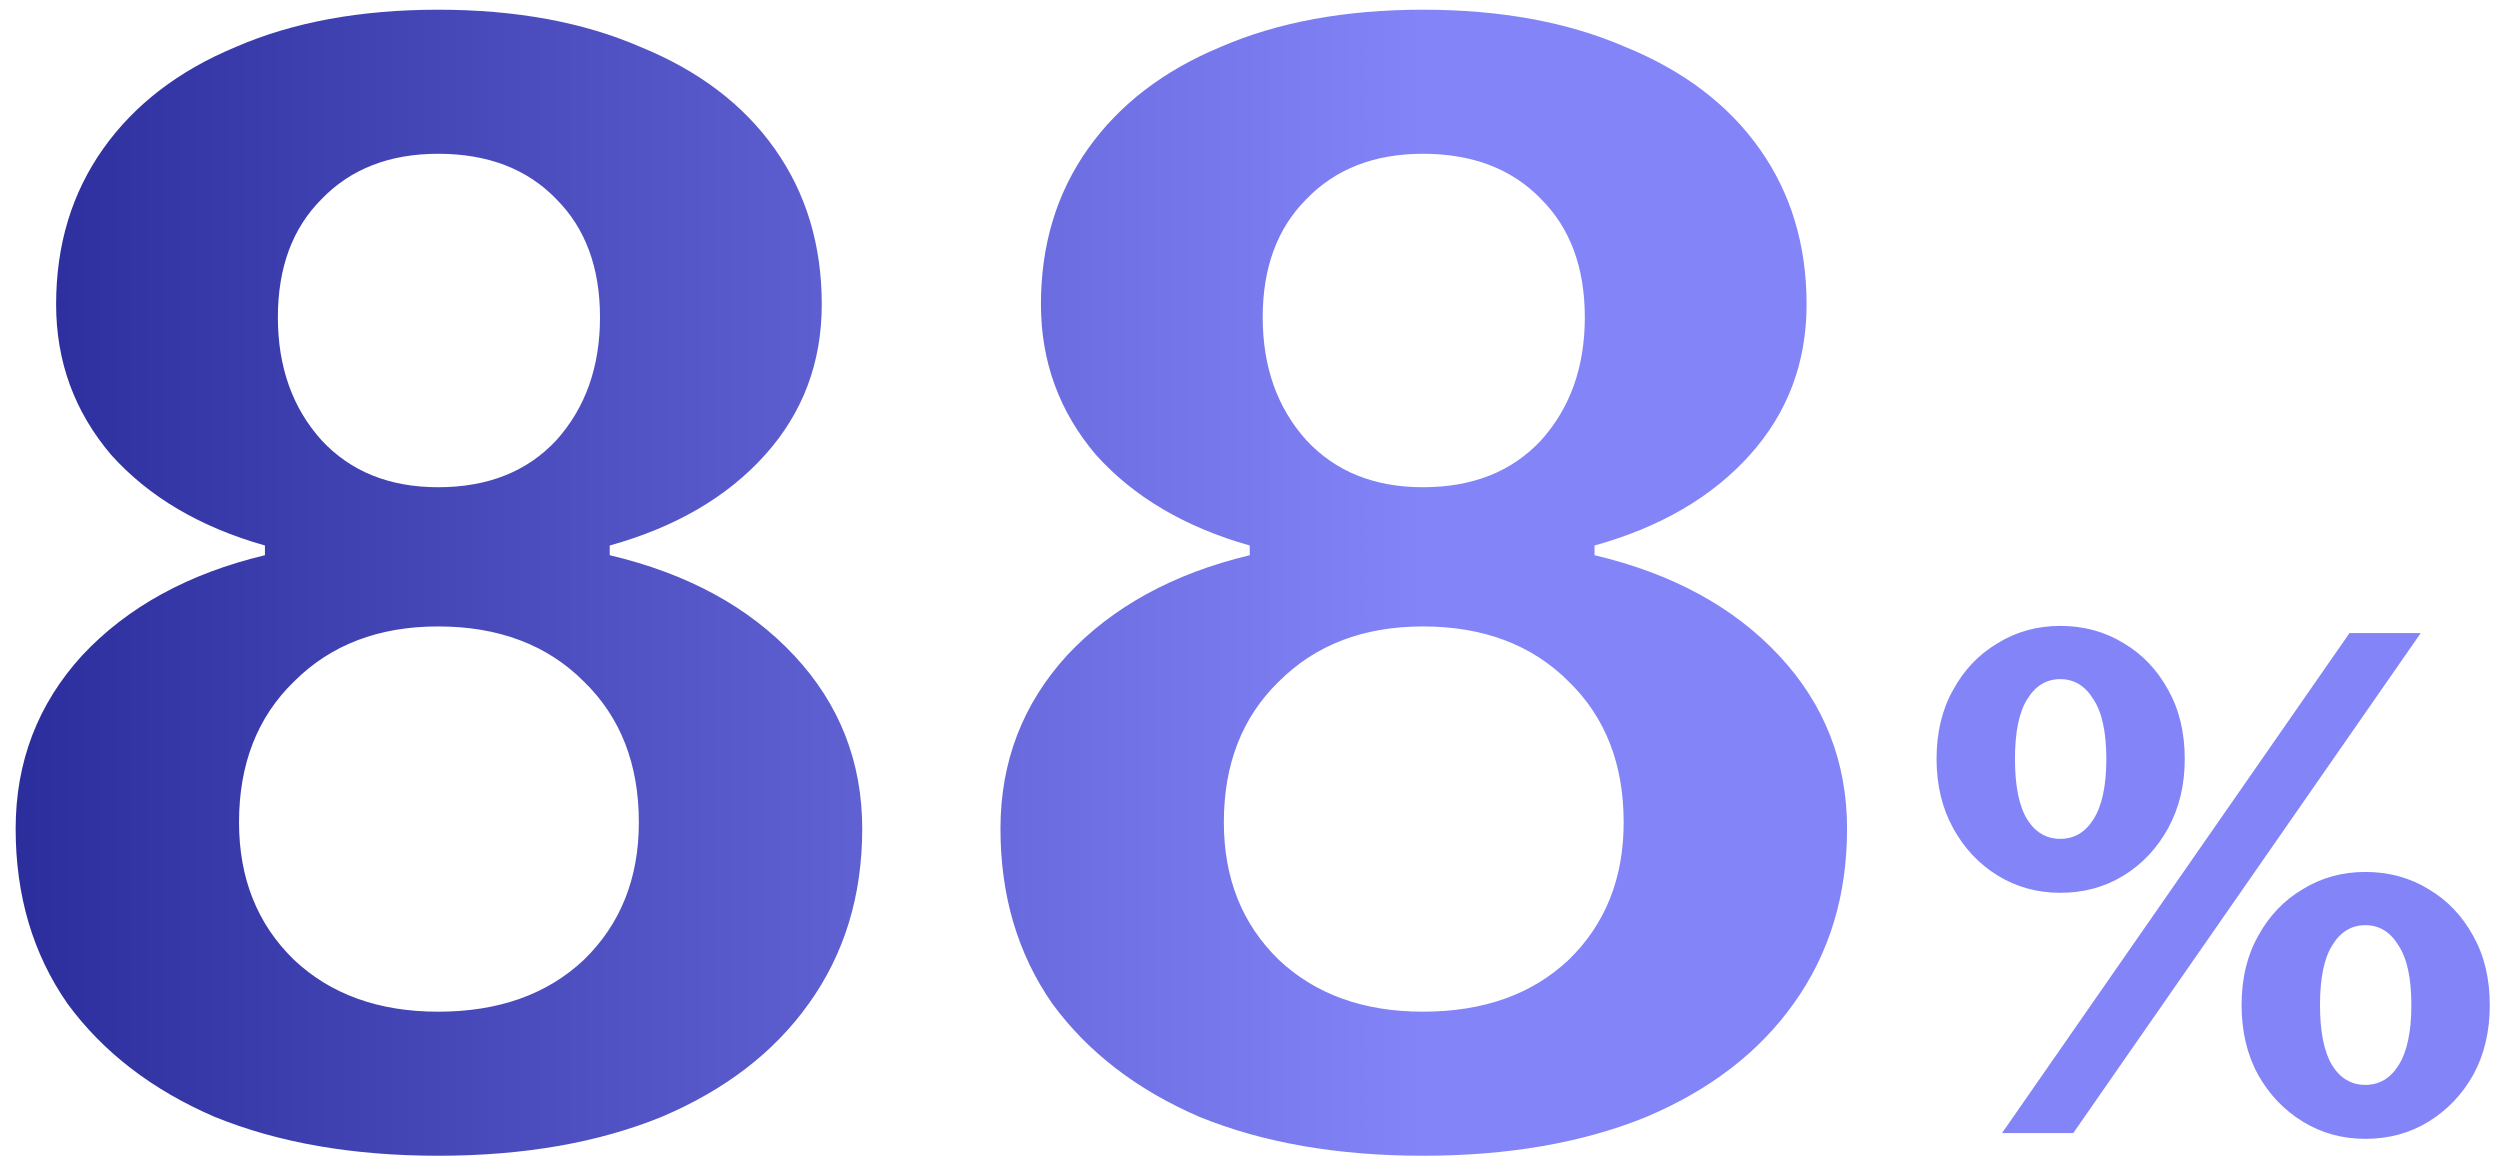 <svg width="139" height="65" viewBox="0 0 139 65" fill="none" xmlns="http://www.w3.org/2000/svg">
<path d="M24.36 64.26C19.62 64.26 15.48 63.54 11.94 62.1C8.46 60.6 5.73 58.5 3.75 55.8C1.83 53.04 0.87 49.8 0.87 46.08C0.87 42.36 2.1 39.15 4.56 36.45C7.08 33.75 10.47 31.89 14.73 30.87V30.33C11.13 29.31 8.28 27.63 6.18 25.29C4.14 22.89 3.12 20.1 3.12 16.92C3.12 13.62 3.99 10.74 5.73 8.28C7.47 5.82 9.93 3.93 13.11 2.61C16.29 1.23 20.04 0.54 24.36 0.54C28.68 0.54 32.43 1.23 35.61 2.61C38.85 3.93 41.34 5.82 43.08 8.28C44.82 10.74 45.69 13.62 45.69 16.92C45.69 20.16 44.64 22.95 42.54 25.29C40.44 27.63 37.56 29.31 33.9 30.33V30.87C38.22 31.89 41.64 33.75 44.16 36.45C46.68 39.15 47.94 42.36 47.94 46.08C47.94 49.8 46.95 53.04 44.97 55.8C43.05 58.5 40.32 60.6 36.78 62.1C33.24 63.54 29.1 64.26 24.36 64.26ZM24.36 27.09C27.12 27.09 29.31 26.22 30.93 24.48C32.55 22.68 33.36 20.4 33.36 17.64C33.36 14.88 32.55 12.69 30.93 11.07C29.31 9.39 27.12 8.55 24.36 8.55C21.66 8.55 19.5 9.39 17.88 11.07C16.26 12.69 15.45 14.88 15.45 17.64C15.45 20.4 16.26 22.68 17.88 24.48C19.5 26.22 21.66 27.09 24.36 27.09ZM24.36 56.25C27.72 56.25 30.42 55.29 32.46 53.37C34.5 51.39 35.52 48.84 35.52 45.72C35.52 42.48 34.5 39.87 32.46 37.89C30.42 35.85 27.72 34.83 24.36 34.83C21.06 34.83 18.39 35.85 16.35 37.89C14.31 39.87 13.29 42.48 13.29 45.72C13.29 48.84 14.31 51.39 16.35 53.37C18.39 55.29 21.06 56.25 24.36 56.25ZM79.116 64.26C74.376 64.26 70.236 63.54 66.696 62.1C63.216 60.6 60.486 58.5 58.506 55.8C56.586 53.04 55.626 49.8 55.626 46.08C55.626 42.36 56.856 39.15 59.316 36.45C61.836 33.75 65.226 31.89 69.486 30.87V30.33C65.886 29.31 63.036 27.63 60.936 25.29C58.896 22.89 57.876 20.1 57.876 16.92C57.876 13.62 58.746 10.74 60.486 8.28C62.226 5.82 64.686 3.93 67.866 2.61C71.046 1.23 74.796 0.54 79.116 0.54C83.436 0.54 87.186 1.23 90.366 2.61C93.606 3.93 96.096 5.82 97.836 8.28C99.576 10.74 100.446 13.62 100.446 16.92C100.446 20.16 99.396 22.95 97.296 25.29C95.196 27.63 92.316 29.31 88.656 30.33V30.87C92.976 31.89 96.396 33.75 98.916 36.45C101.436 39.15 102.696 42.36 102.696 46.08C102.696 49.8 101.706 53.04 99.726 55.8C97.806 58.5 95.076 60.6 91.536 62.1C87.996 63.54 83.856 64.26 79.116 64.26ZM79.116 27.09C81.876 27.09 84.066 26.22 85.686 24.48C87.306 22.68 88.116 20.4 88.116 17.64C88.116 14.88 87.306 12.69 85.686 11.07C84.066 9.39 81.876 8.55 79.116 8.55C76.416 8.55 74.256 9.39 72.636 11.07C71.016 12.69 70.206 14.88 70.206 17.64C70.206 20.4 71.016 22.68 72.636 24.48C74.256 26.22 76.416 27.09 79.116 27.09ZM79.116 56.25C82.476 56.25 85.176 55.29 87.216 53.37C89.256 51.39 90.276 48.84 90.276 45.72C90.276 42.48 89.256 39.87 87.216 37.89C85.176 35.85 82.476 34.83 79.116 34.83C75.816 34.83 73.146 35.85 71.106 37.89C69.066 39.87 68.046 42.48 68.046 45.72C68.046 48.84 69.066 51.39 71.106 53.37C73.146 55.29 75.816 56.25 79.116 56.25ZM114.552 49.64C113.272 49.64 112.112 49.32 111.072 48.68C110.032 48.04 109.205 47.16 108.592 46.04C107.978 44.92 107.672 43.64 107.672 42.2C107.672 40.733 107.978 39.453 108.592 38.36C109.205 37.24 110.032 36.373 111.072 35.76C112.112 35.12 113.272 34.8 114.552 34.8C115.858 34.8 117.032 35.12 118.072 35.76C119.112 36.373 119.938 37.24 120.552 38.36C121.165 39.453 121.472 40.733 121.472 42.2C121.472 43.64 121.165 44.92 120.552 46.04C119.938 47.16 119.112 48.04 118.072 48.68C117.032 49.32 115.858 49.64 114.552 49.64ZM134.592 35.2H130.632L111.312 63H115.272L134.592 35.2ZM114.552 46.64C115.325 46.64 115.938 46.28 116.392 45.56C116.872 44.813 117.112 43.693 117.112 42.2C117.112 40.707 116.872 39.6 116.392 38.88C115.938 38.133 115.325 37.76 114.552 37.76C113.778 37.76 113.165 38.133 112.712 38.88C112.258 39.6 112.032 40.707 112.032 42.2C112.032 43.693 112.258 44.813 112.712 45.56C113.165 46.28 113.778 46.64 114.552 46.64ZM131.512 63.32C130.232 63.32 129.072 63 128.032 62.36C126.992 61.72 126.165 60.853 125.552 59.76C124.938 58.64 124.632 57.347 124.632 55.88C124.632 54.413 124.938 53.133 125.552 52.04C126.165 50.92 126.992 50.053 128.032 49.44C129.072 48.8 130.232 48.48 131.512 48.48C132.818 48.48 133.992 48.8 135.032 49.44C136.072 50.053 136.898 50.92 137.512 52.04C138.125 53.133 138.432 54.413 138.432 55.88C138.432 57.347 138.125 58.64 137.512 59.76C136.898 60.853 136.072 61.72 135.032 62.36C133.992 63 132.818 63.32 131.512 63.32ZM131.512 60.32C132.285 60.32 132.898 59.96 133.352 59.24C133.832 58.493 134.072 57.373 134.072 55.88C134.072 54.387 133.832 53.28 133.352 52.56C132.898 51.813 132.285 51.44 131.512 51.44C130.738 51.44 130.125 51.813 129.672 52.56C129.218 53.28 128.992 54.387 128.992 55.88C128.992 57.373 129.218 58.493 129.672 59.24C130.125 59.96 130.738 60.32 131.512 60.32Z" fill="url(#paint0_linear_306_6406)"/>
<defs>
<linearGradient id="paint0_linear_306_6406" x1="79.14" y1="31.5" x2="-38.324" y2="31.5" gradientUnits="userSpaceOnUse">
<stop stop-color="#8284F8"/>
<stop offset="1" stop-color="#00026E"/>
</linearGradient>
</defs>
</svg>
